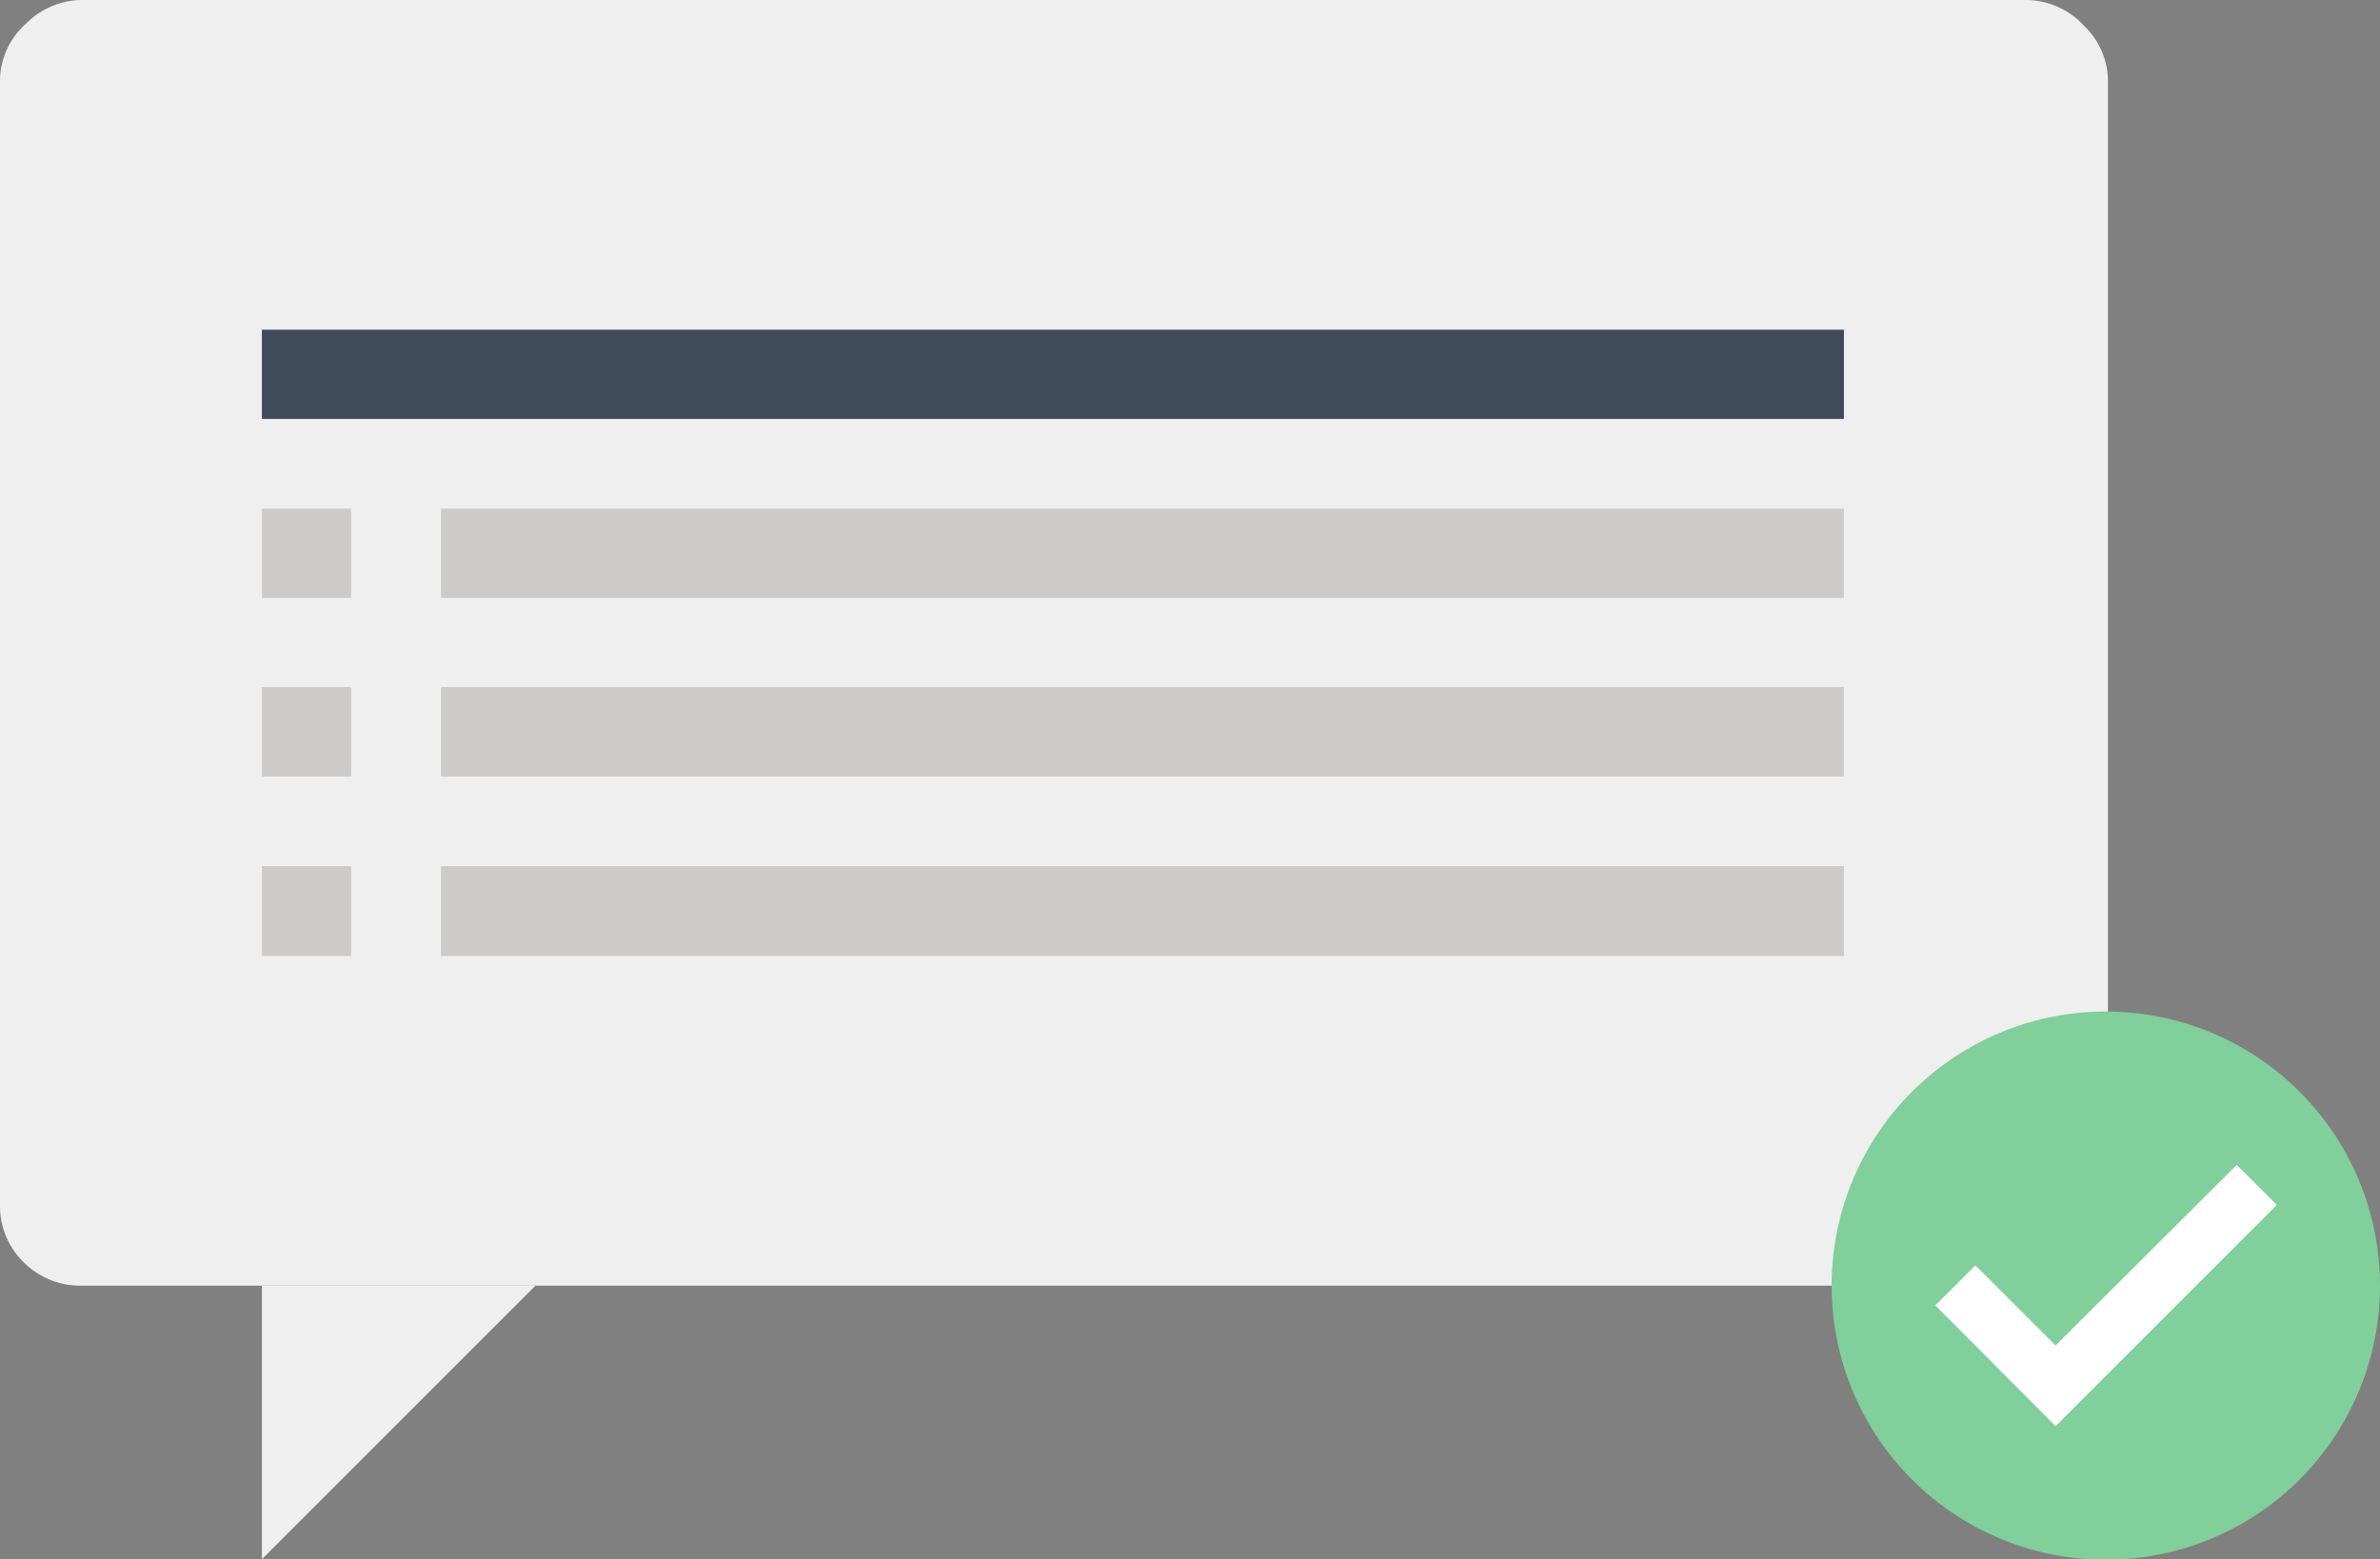 <svg xmlns="http://www.w3.org/2000/svg" viewBox="0 0 44.53 29.18"><rect x="0" y="0" width="44.53" height="29.18" fill="#808080" stroke="none"/><defs><style>.cls-1{fill:#efefef;}.cls-2{fill:#cccbca;}.cls-3{fill:#3f4a5a;}.cls-4{fill:#81cf9b;}.cls-5{fill:#fff;}</style></defs><g id="Layer_2" data-name="Layer 2"><g id="Layer_1-2" data-name="Layer 1"><path class="cls-1" d="M0,22.56a1.47,1.47,0,0,0,.44,1.06,1.49,1.49,0,0,0,1.05.44H37.91A1.49,1.49,0,0,0,39,23.62a1.47,1.47,0,0,0,.44-1.06V1.49a1.44,1.44,0,0,0-.44-1A1.49,1.49,0,0,0,37.91,0H1.49a1.49,1.49,0,0,0-1,.44A1.44,1.44,0,0,0,0,1.49Z"/><rect class="cls-2" x="8.25" y="16.21" width="26.25" height="1.68"/><rect class="cls-2" x="8.25" y="12.86" width="26.25" height="1.67"/><rect class="cls-2" x="8.25" y="9.52" width="26.25" height="1.67"/><rect class="cls-3" x="4.9" y="6.17" width="29.6" height="1.67"/><rect class="cls-2" x="4.9" y="9.52" width="1.67" height="1.67"/><rect class="cls-2" x="4.9" y="12.86" width="1.67" height="1.67"/><rect class="cls-2" x="4.9" y="16.21" width="1.67" height="1.68"/><polygon class="cls-1" points="4.9 29.18 4.9 24.06 10.02 24.06 4.9 29.18"/><path class="cls-4" d="M44.53,24.06a5.13,5.13,0,1,1-5.13-5.13A5.13,5.13,0,0,1,44.53,24.06Z"/><polygon class="cls-5" points="38.46 26.69 36.21 24.43 36.96 23.68 38.46 25.18 41.85 21.8 42.6 22.55 38.46 26.69"/></g></g></svg>